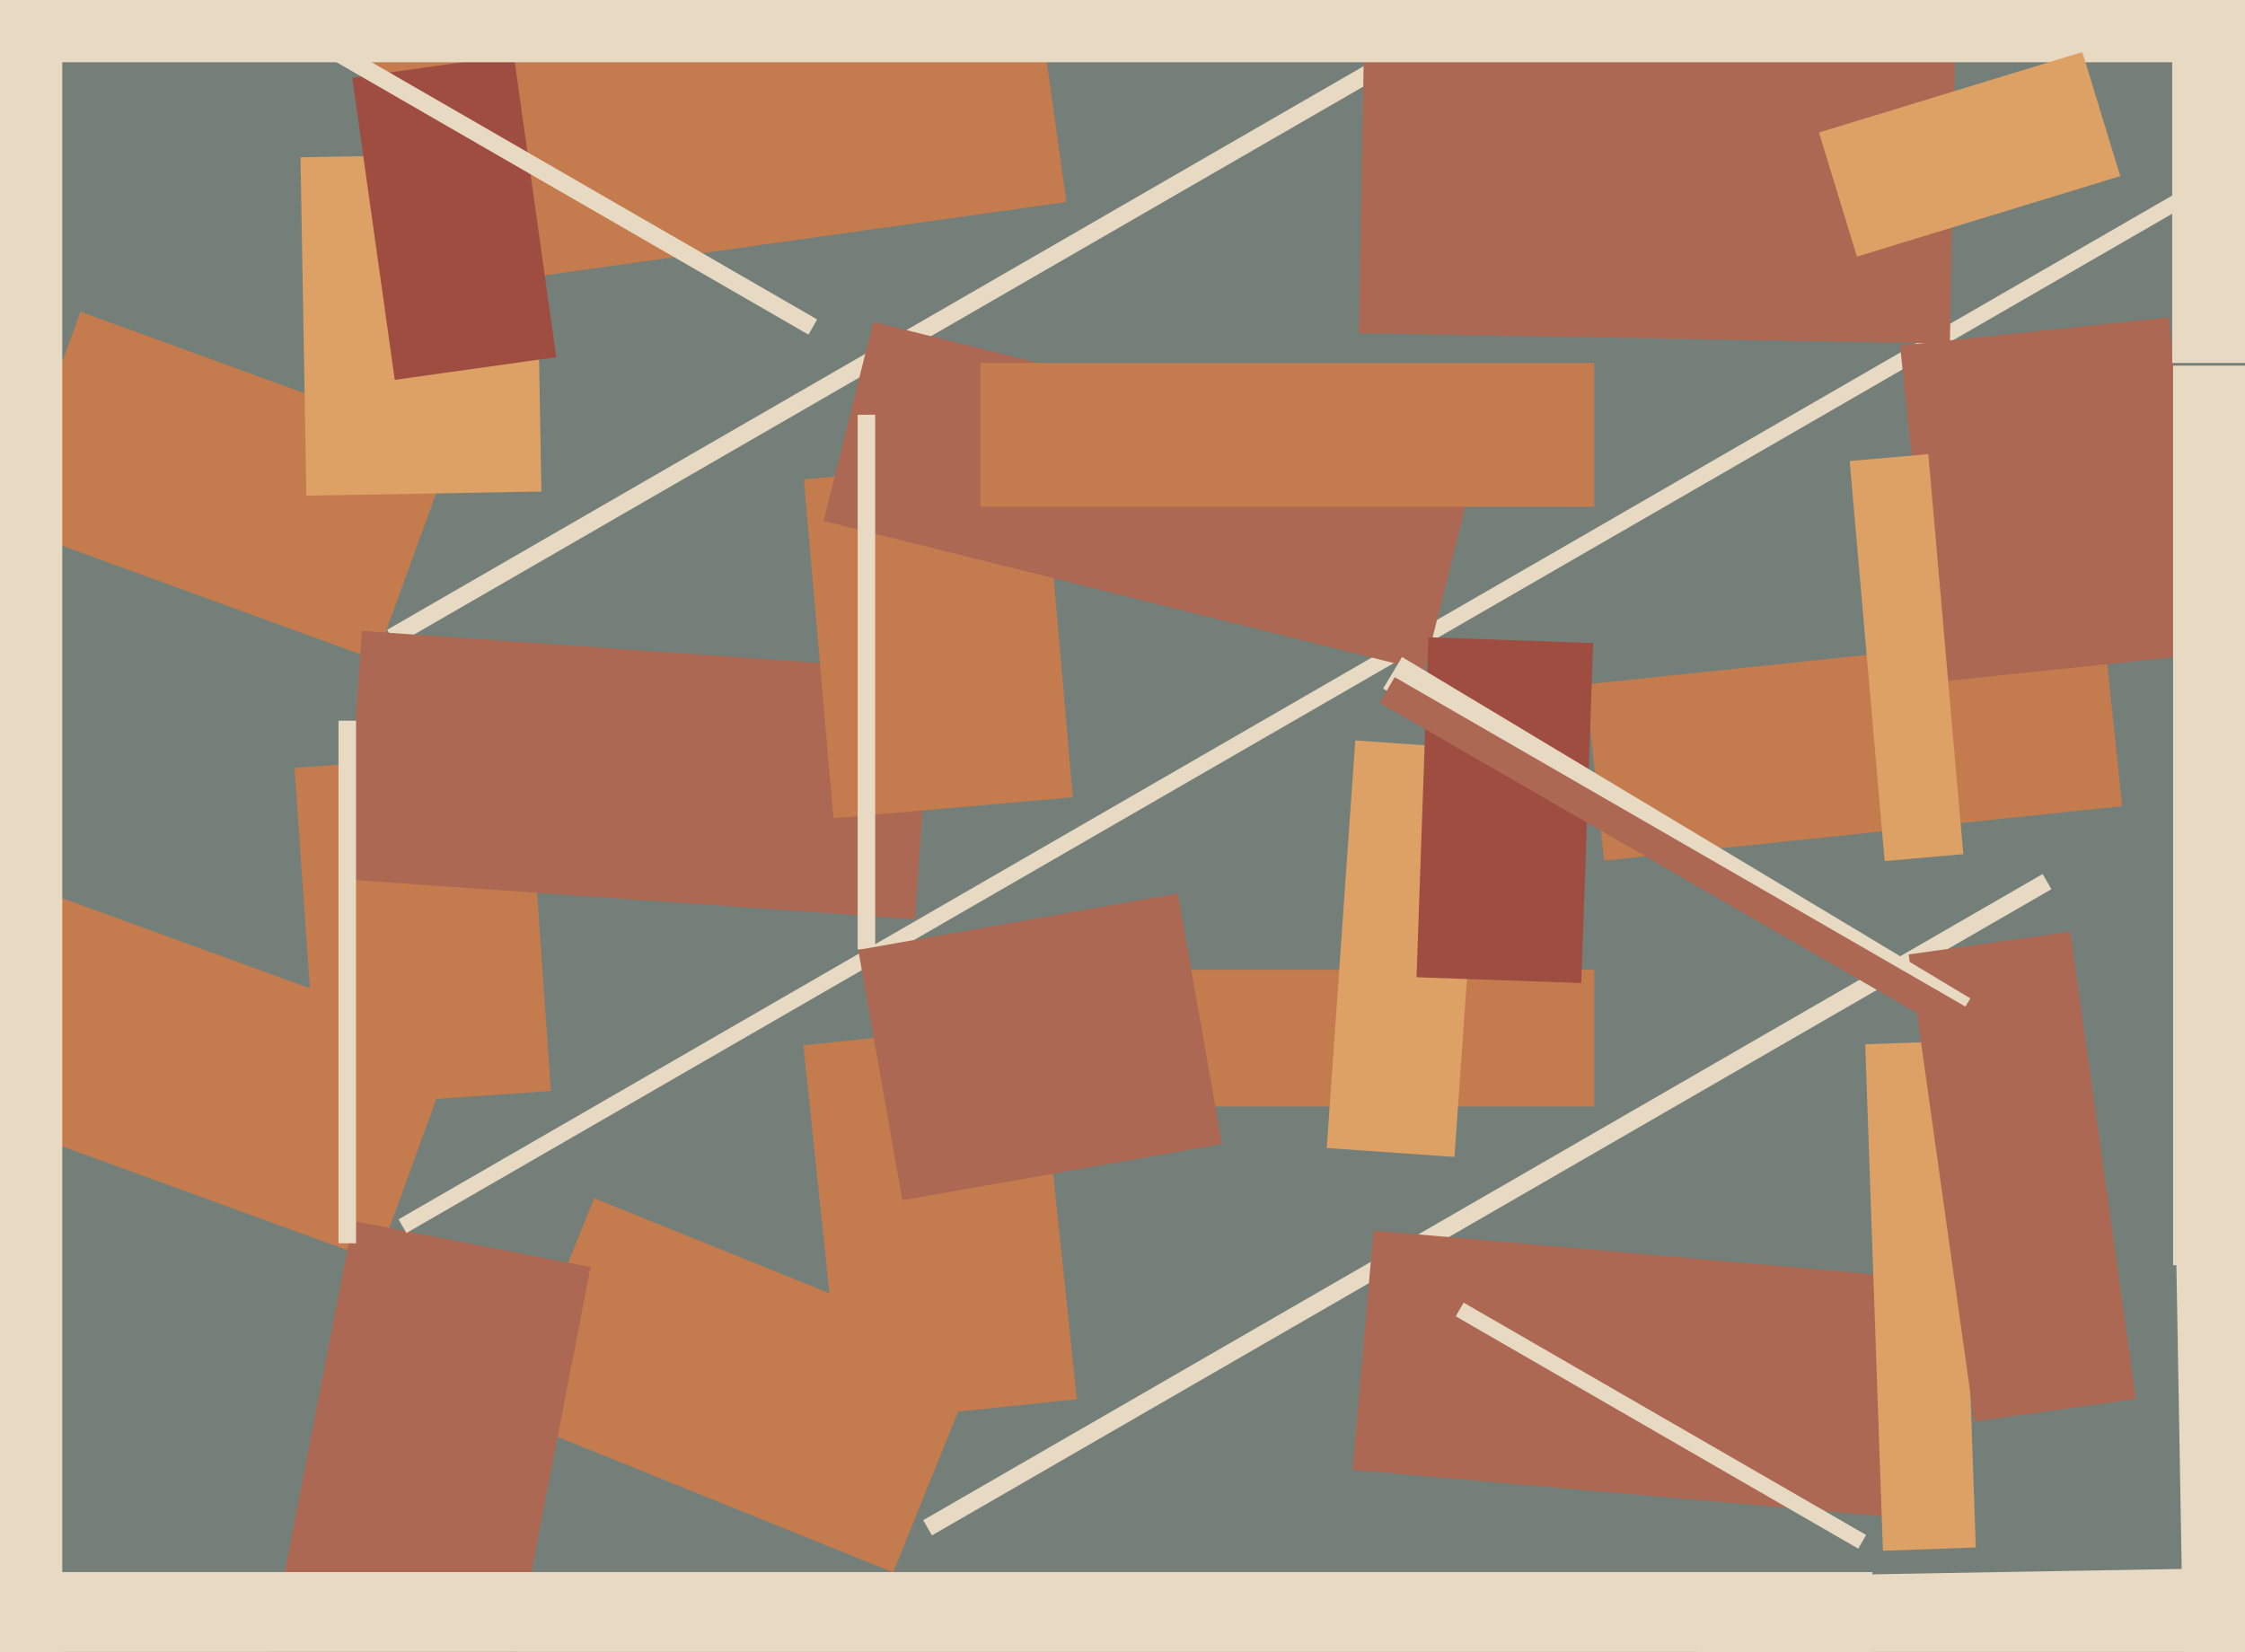 <svg xmlns="http://www.w3.org/2000/svg" width="640px" height="471px">
  <rect width="640" height="471" fill="rgb(116,127,121)"/>
  <polygon points="112.87,183.915 110.37,179.585 435.13,-7.915 437.63,-3.585" fill="rgb(232,217,195)"/>
  <polygon points="107.062,188.129 0.877,149.481 22.938,88.871 129.123,127.519" fill="rgb(196,123,77)"/>
  <polygon points="254.618,448.35 144.283,403.772 169.382,341.65 279.717,386.228" fill="rgb(196,123,77)"/>
  <polygon points="265.685,437.79 263.185,433.46 582.315,249.21 584.815,253.54" fill="rgb(232,217,195)"/>
  <polygon points="107.575,359.567 -34.319,307.922 -11.575,245.433 130.319,297.078" fill="rgb(196,123,77)"/>
  <polygon points="557.437,434.137 385.593,419.102 391.563,350.863 563.407,365.898" fill="rgb(172,104,83)"/>
  <polygon points="85.663,44.842 152.653,43.673 154.337,140.158 87.347,141.327" fill="rgb(221,161,101)"/>
  <polygon points="483.563,449.762 742.023,445.25 743.437,526.238 484.977,530.75" fill="rgb(232,217,195)"/>
  <polygon points="454.5,315.5 289.5,315.5 289.5,276.5 454.5,276.5" fill="rgb(196,123,77)"/>
  <polygon points="620.138,343.376 719.122,341.648 721.862,498.624 622.878,500.352" fill="rgb(232,217,195)"/>
  <polygon points="83.948,218.938 150.286,214.299 157.052,311.062 90.714,315.701" fill="rgb(196,123,77)"/>
  <polygon points="143.368,489.879 75.636,476.714 100.632,348.121 168.364,361.286" fill="rgb(172,104,83)"/>
  <polygon points="115.869,351.574 113.619,347.676 637.131,45.426 639.381,49.324" fill="rgb(232,217,195)"/>
  <polygon points="260.825,262.099 98.222,250.728 103.175,179.901 265.778,191.272" fill="rgb(172,104,83)"/>
  <polygon points="100.977,10.4 293.585,-16.67 304.023,57.6 111.415,84.67" fill="rgb(196,123,77)"/>
  <polygon points="229.013,298.049 295.646,291.045 306.987,398.951 240.354,405.955" fill="rgb(196,123,77)"/>
  <polygon points="452.017,195.15 599.704,179.627 604.983,229.85 457.296,245.373" fill="rgb(196,123,77)"/>
  <polygon points="541.667,98.539 618.246,90.49 628.333,186.461 551.754,194.51" fill="rgb(172,104,83)"/>
  <polygon points="531.737,297.756 558.22,296.832 563.263,441.244 536.78,442.168" fill="rgb(221,161,101)"/>
  <polygon points="714.5,360.75 619.5,360.75 619.5,104.25 714.5,104.25" fill="rgb(232,217,195)"/>
  <polygon points="229.153,136.67 297.393,130.699 305.847,227.33 237.607,233.301" fill="rgb(196,123,77)"/>
  <polygon points="544.117,272.14 590.164,265.669 608.883,398.86 562.836,405.331" fill="rgb(172,104,83)"/>
  <polygon points="100.422,22.159 146.47,15.688 158.578,101.841 112.53,108.312" fill="rgb(160,77,65)"/>
  <polygon points="414.642,329.881 378.231,327.335 386.358,211.119 422.769,213.665" fill="rgb(221,161,101)"/>
  <polygon points="406.052,191.231 234.795,148.532 248.948,91.769 420.205,134.468" fill="rgb(172,104,83)"/>
  <polygon points="529.749,441.574 415.001,375.324 417.251,371.426 531.999,437.676" fill="rgb(232,217,195)"/>
  <polygon points="17.75,587.5 -78.75,587.5 -78.75,4.5 17.75,4.5" fill="rgb(232,217,195)"/>
  <polygon points="555.873,97.963 387.399,95.022 389.127,-3.963 557.601,-1.022" fill="rgb(172,104,83)"/>
  <polygon points="450.793,280.291 403.822,278.65 407.207,181.709 454.178,183.35" fill="rgb(160,77,65)"/>
  <polygon points="733.5,17.75 -195.5,17.75 -195.5,-34.75 733.5,-34.75" fill="rgb(232,217,195)"/>
  <polygon points="454.5,144.5 279.5,144.5 279.5,103.5 454.5,103.5" fill="rgb(196,123,77)"/>
  <polygon points="641.75,103.5 619.25,103.5 619.25,-53.5 641.75,-53.5" fill="rgb(232,217,195)"/>
  <polygon points="556.298,293.671 394.294,196.329 399.702,187.329 561.706,284.671" fill="rgb(232,217,195)"/>
  <polygon points="527.303,131.448 549.718,129.487 559.697,243.552 537.282,245.513" fill="rgb(221,161,101)"/>
  <polygon points="101.5,354.5 96.5,354.5 96.5,205.5 101.5,205.5" fill="rgb(232,217,195)"/>
  <polygon points="533.75,494.75 -112.75,494.75 -112.75,448.25 533.75,448.25" fill="rgb(232,217,195)"/>
  <polygon points="518.556,37.784 593.626,14.833 604.444,50.216 529.374,73.167" fill="rgb(221,161,101)"/>
  <polygon points="249.5,270.75 244.5,270.75 244.5,118.25 249.5,118.25" fill="rgb(232,217,195)"/>
  <polygon points="244.658,270.832 335.753,254.769 348.342,326.168 257.247,342.231" fill="rgb(172,104,83)"/>
  <polygon points="393.339,200.431 397.589,193.069 571.661,293.569 567.411,300.931" fill="rgb(172,104,83)"/>
  <polygon points="230.465,95.415 91.035,14.915 93.535,10.585 232.965,91.085" fill="rgb(232,217,195)"/>
</svg>